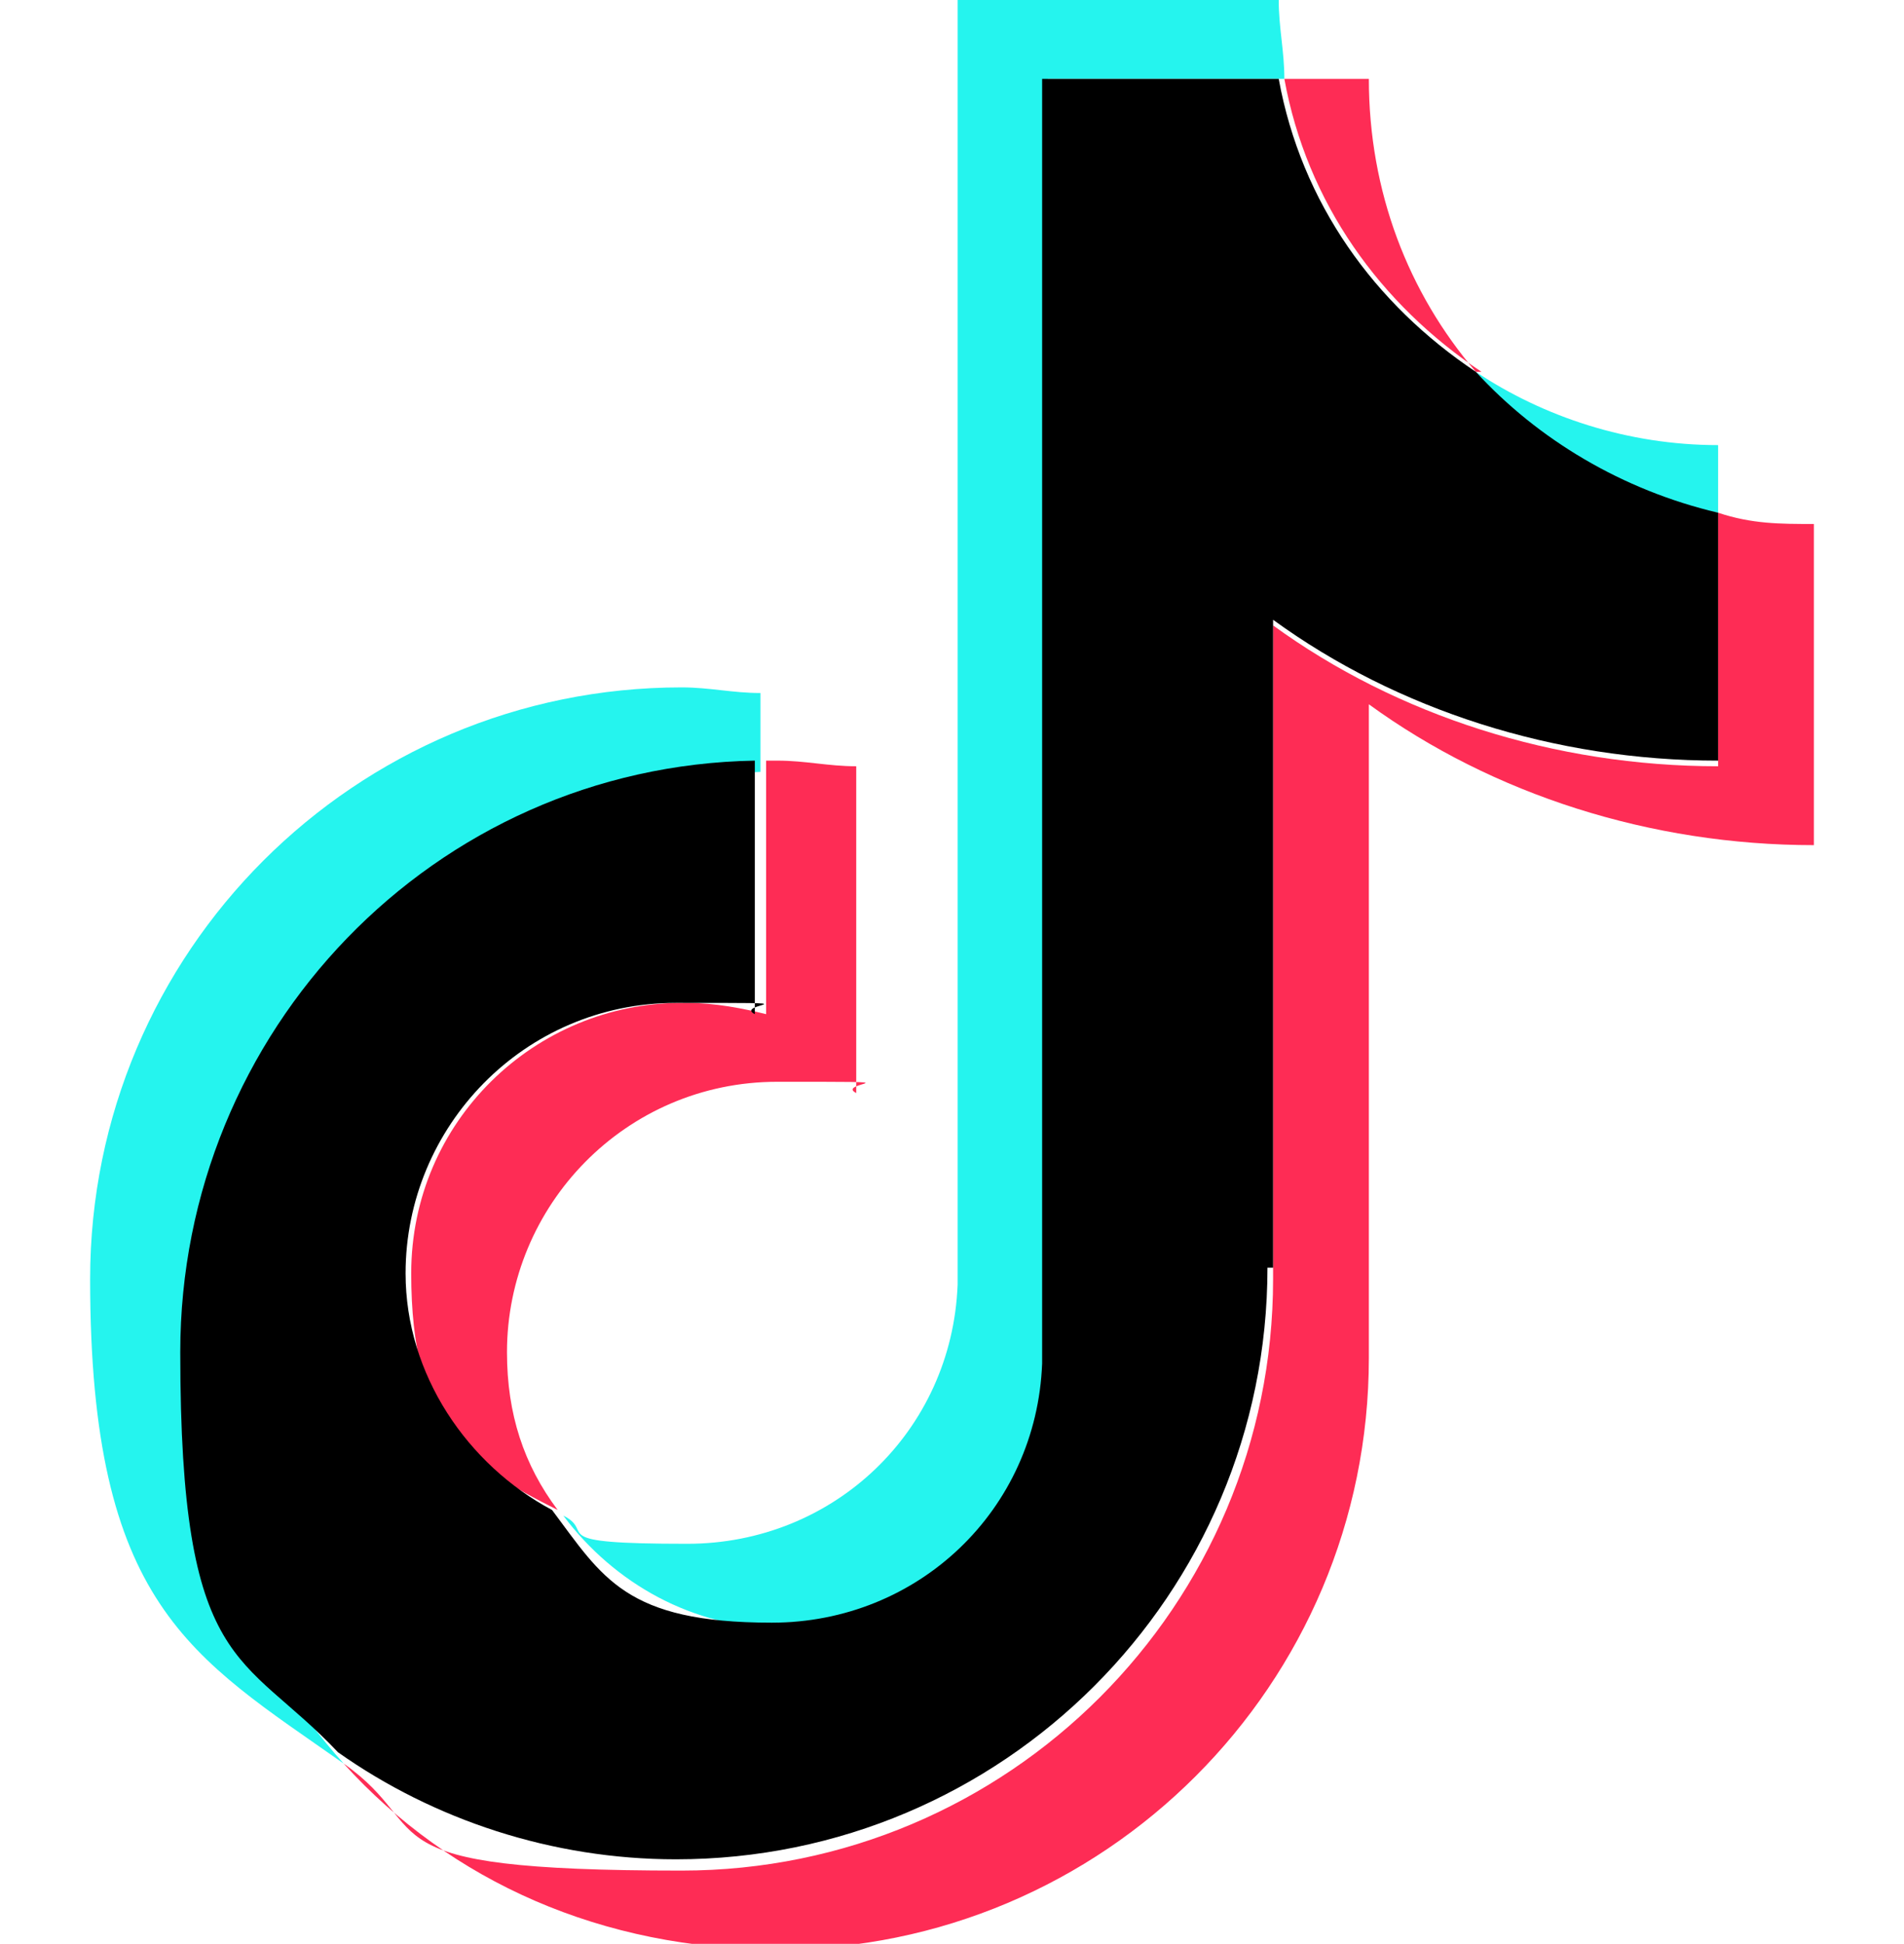<?xml version="1.0" encoding="UTF-8"?>
<svg id="_レイヤー_1" xmlns="http://www.w3.org/2000/svg" width="33.8" height="34.5" version="1.1" viewBox="0 0 33.8 34.5">
  <!-- Generator: Adobe Illustrator 29.4.0, SVG Export Plug-In . SVG Version: 2.1.0 Build 152)  -->
  <defs>
    <style>
      .st0 {
        fill: #fe2c55;
      }

      .st1 {
        fill: #25f4ee;
      }
    </style>
  </defs>
  <g id="Layer_1-2">
    <g>
      <path class="st1" d="M13.5,13.6v-1.3c-.5,0-.9-.1-1.4-.1-5.8,0-10.5,4.7-10.5,10.5s1.8,6.7,4.5,8.6c-1.7-1.9-2.8-4.4-2.8-7.1,0-5.7,4.6-10.3,10.2-10.5h0Z"/>
      <path class="st1" d="M13.8,28.8c2.6,0,4.7-2,4.8-4.6V1.4h4.2c0-.5-.1-.9-.1-1.4h-5.7v22.8c-.1,2.6-2.2,4.6-4.8,4.6s-1.6-.2-2.2-.5c.9,1.2,2.3,2,3.9,2h0Z"/>
      <path class="st1" d="M30.5,9.2v-1.3c-1.6,0-3.1-.5-4.3-1.3,1.1,1.3,2.6,2.2,4.3,2.5h0Z"/>
      <path class="st0" d="M26.2,6.6c-1.2-1.4-1.9-3.2-1.9-5.2h-1.5c.4,2.2,1.7,4,3.5,5.2h-.1Z"/>
      <path class="st0" d="M12.1,17.8c-2.6,0-4.8,2.1-4.8,4.8s1,3.4,2.6,4.2c-.6-.8-.9-1.7-.9-2.8,0-2.6,2.1-4.8,4.8-4.8s1,0,1.4.2v-5.8c-.5,0-.9-.1-1.4-.1s-.2,0-.2,0v4.5c-.4-.1-.9-.2-1.4-.2h-.1Z"/>
      <path class="st0" d="M30.5,9.2v4.4c-2.9,0-5.7-.9-7.9-2.5v11.6c0,5.8-4.7,10.5-10.5,10.5s-4.3-.7-6-1.9c1.9,2.1,4.6,3.3,7.7,3.3,5.8,0,10.5-4.7,10.5-10.5v-11.6c2.2,1.6,5,2.5,7.9,2.5v-5.7c-.6,0-1.1,0-1.7-.2h0Z"/>
      <path d="M22.6,22.6v-11.6c2.2,1.6,5,2.5,7.9,2.5v-4.4c-1.7-.4-3.2-1.3-4.3-2.5-1.8-1.2-3.1-3-3.5-5.2h-4.2v22.8c-.1,2.6-2.2,4.6-4.8,4.6s-3-.8-3.9-2c-1.5-.8-2.6-2.4-2.6-4.2,0-2.6,2.1-4.8,4.8-4.8s1,0,1.4.2v-4.5c-5.7.1-10.2,4.8-10.2,10.5s1.1,5.3,2.8,7.1c1.7,1.2,3.8,1.9,6,1.9,5.8,0,10.5-4.7,10.5-10.5h.1Z"/>
    </g>
  </g>
</svg>